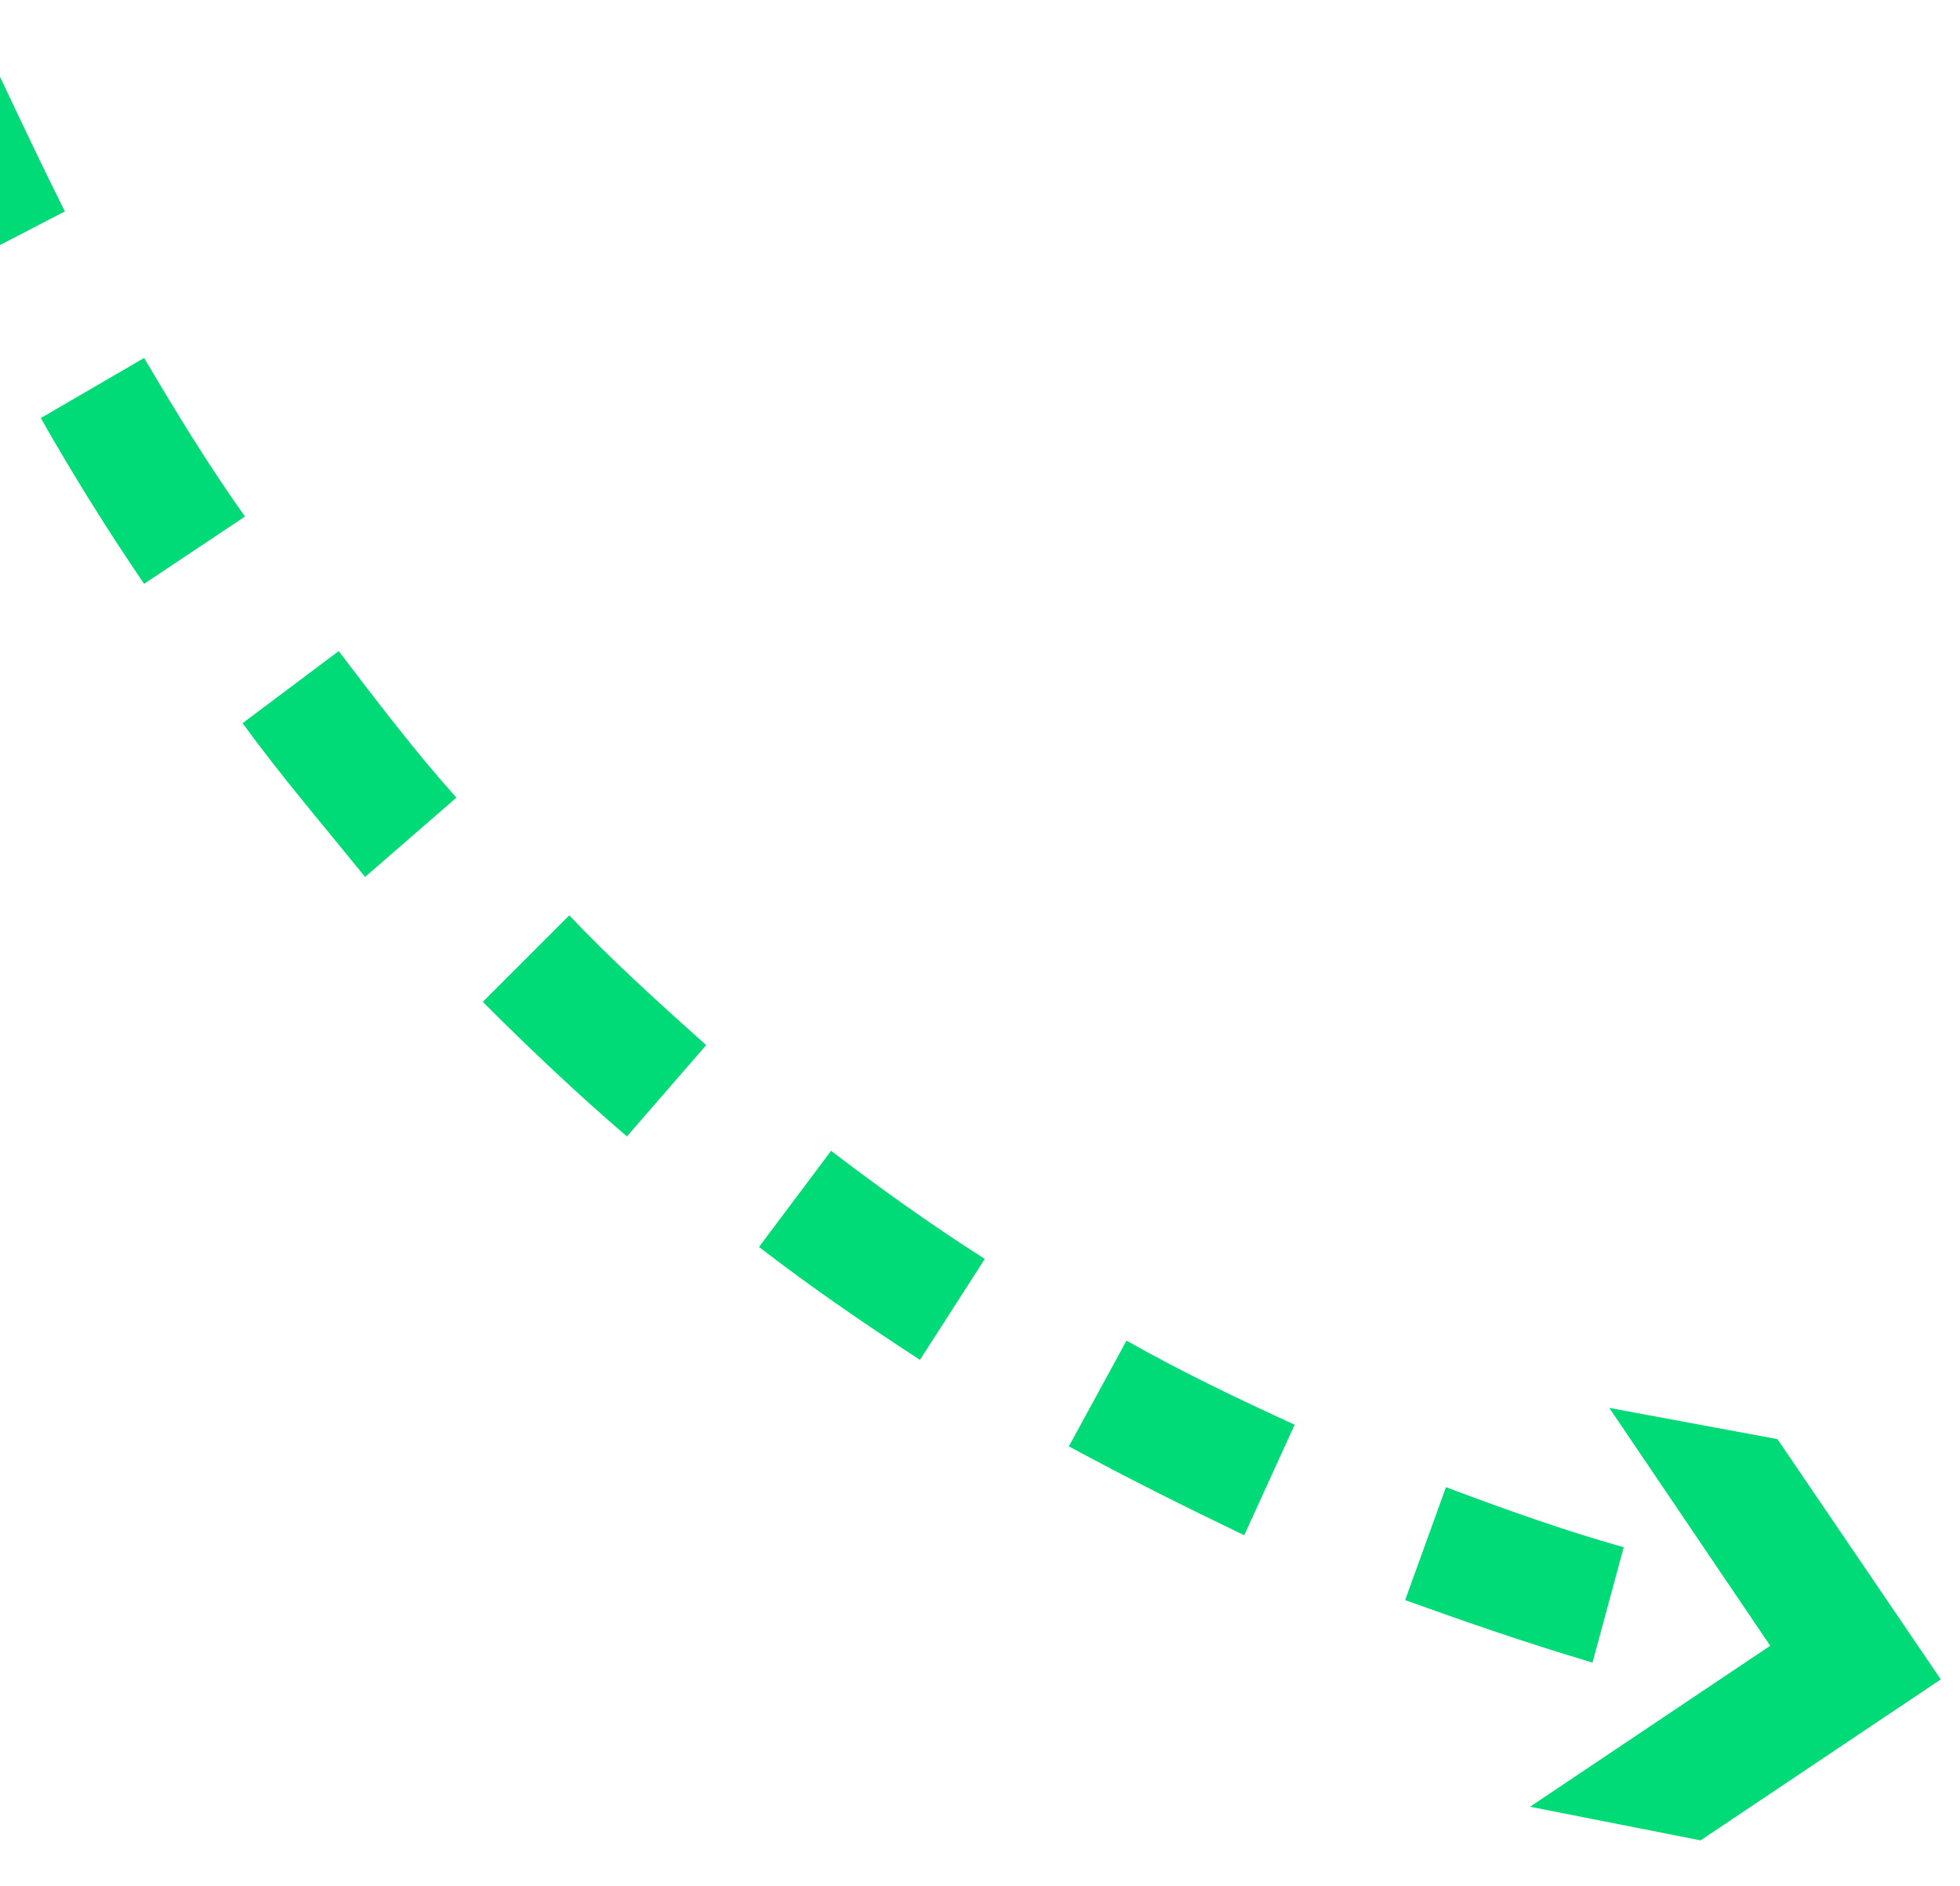 <?xml version="1.0" encoding="utf-8"?>
<!-- Generator: Adobe Illustrator 24.0.1, SVG Export Plug-In . SVG Version: 6.00 Build 0)  -->
<svg version="1.1" id="Calque_1" xmlns="http://www.w3.org/2000/svg" xmlns:xlink="http://www.w3.org/1999/xlink" x="0px" y="0px"
	 viewBox="0 0 81.6 78.5" style="enable-background:new 0 0 81.6 78.5;" xml:space="preserve">
<style type="text/css">
	.st0{clip-path:url(#SVGID_2_);fill:#00DA77;}
</style>
<g>
	<defs>
		<rect id="SVGID_1_" y="-33.8" width="107.2" height="218.3"/>
	</defs>
	<clipPath id="SVGID_2_">
		<use xlink:href="#SVGID_1_"  style="overflow:visible;"/>
	</clipPath>
	<path class="st0" d="M44.5,60.2c2.4,1.3,4.8,2.5,7.3,3.7l2.1-4.6c-2.4-1.1-4.7-2.2-7-3.5L44.5,60.2z"/>
	<path class="st0" d="M20.1,41.7c1.9,1.9,3.9,3.8,6,5.6l3.3-3.8c-1.9-1.7-3.9-3.5-5.7-5.4L20.1,41.7z"/>
	<path class="st0" d="M31.6,51.9c2.2,1.7,4.4,3.2,6.7,4.7l2.7-4.2c-2.2-1.4-4.3-2.9-6.4-4.5L31.6,51.9z"/>
	<path class="st0" d="M67.6,64.4c-2.5-0.7-5-1.6-7.4-2.5l-1.7,4.7c2.5,0.9,5.1,1.8,7.8,2.6L67.6,64.4z"/>
	<path class="st0" d="M0,3.2v7l2.7-1.4C1.8,7,0.9,5.1,0,3.2"/>
	<path class="st0" d="M10.1,30.1c1.6,2.2,3.4,4.3,5.1,6.4l3.8-3.3c-1.7-1.9-3.3-4-4.9-6.1L10.1,30.1z"/>
	<path class="st0" d="M6,14.9l-4.3,2.5C3,19.7,4.5,22.1,6,24.3l4.2-2.8C8.7,19.4,7.3,17.1,6,14.9"/>
	<polygon class="st0" points="74,59.9 67,58.6 73.7,68.5 73.7,68.5 63.7,75.2 70.8,76.6 80.8,69.9 	"/>
</g>
</svg>

